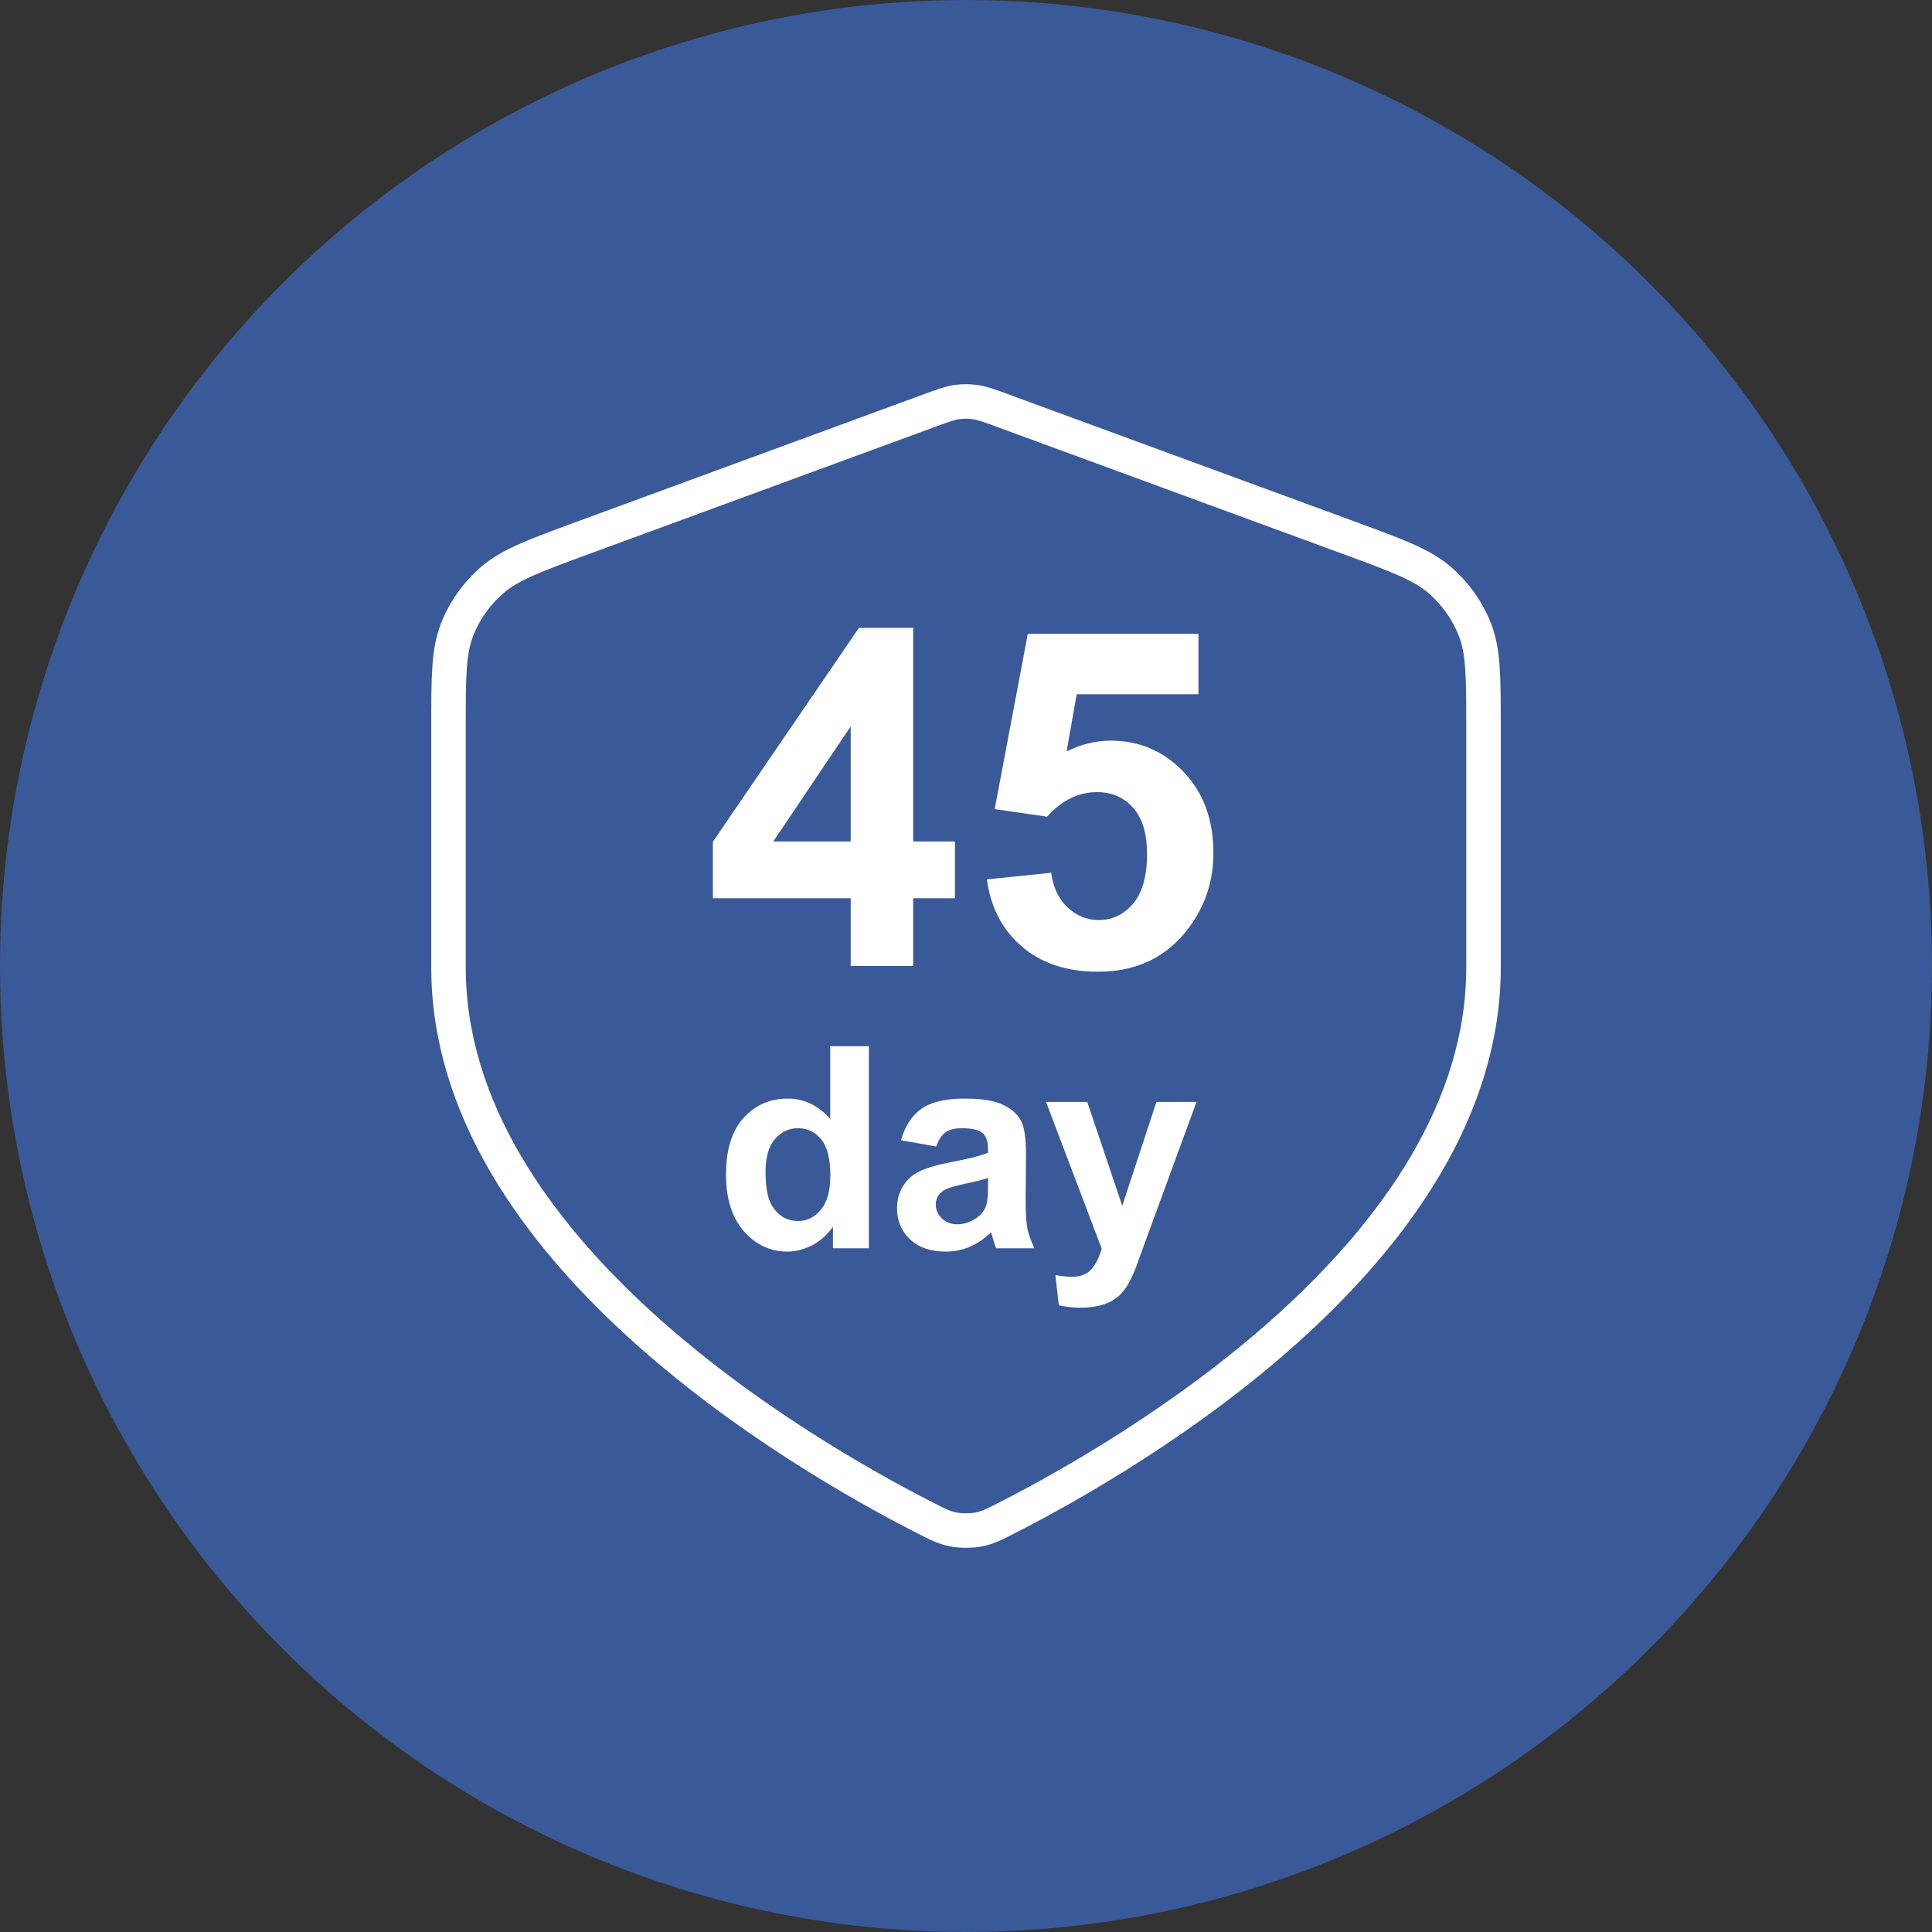 <svg width="56" height="56" viewBox="0 0 56 56" fill="none" xmlns="http://www.w3.org/2000/svg">
<rect x="0" y="0" width="56" height="56" fill="#333333" stroke="none"/>
<circle cx="28" cy="28" r="28" fill="#3A5998"/>
<path d="M26.797 43.988C27.182 44.185 27.375 44.283 27.642 44.334C27.85 44.373 28.15 44.373 28.358 44.334C28.625 44.283 28.818 44.185 29.203 43.988C32.763 42.171 43 36.234 43 28.041V21.094C43 19.626 43 18.892 42.755 18.261C42.538 17.703 42.186 17.206 41.729 16.811C41.212 16.365 40.51 16.107 39.107 15.591L29.053 11.898C28.664 11.755 28.469 11.684 28.268 11.655C28.09 11.63 27.91 11.63 27.732 11.655C27.531 11.684 27.336 11.755 26.947 11.898L16.893 15.591C15.49 16.107 14.788 16.365 14.271 16.811C13.814 17.206 13.462 17.703 13.245 18.261C13 18.892 13 19.626 13 21.094V28.041C13 36.234 23.237 42.171 26.797 43.988Z" stroke="white" stroke-linecap="round" stroke-linejoin="round"/>
<path d="M28.606 25.49L30.47 25.297C30.524 25.718 30.681 26.054 30.943 26.302C31.205 26.546 31.507 26.668 31.849 26.668C32.239 26.668 32.57 26.511 32.841 26.196C33.111 25.876 33.247 25.397 33.247 24.757C33.247 24.158 33.111 23.71 32.841 23.412C32.574 23.111 32.226 22.96 31.795 22.96C31.258 22.96 30.777 23.197 30.351 23.672L28.832 23.452L29.791 18.372H34.738V20.123H31.209L30.916 21.781C31.334 21.573 31.76 21.468 32.195 21.468C33.025 21.468 33.728 21.77 34.306 22.374C34.883 22.977 35.171 23.761 35.171 24.724C35.171 25.527 34.938 26.244 34.472 26.875C33.837 27.736 32.956 28.166 31.829 28.166C30.927 28.166 30.193 27.925 29.625 27.441C29.056 26.957 28.717 26.307 28.606 25.49Z" fill="white"/>
<path d="M24.658 28V26.036H20.663V24.398L24.897 18.199H26.469V24.391H27.68V26.036H26.469V28H24.658ZM24.658 24.391V21.055L22.414 24.391H24.658Z" fill="white"/>
<path d="M30.32 31.939H31.514L32.529 34.951L33.52 31.939H34.682L33.184 36.022L32.917 36.761C32.818 37.009 32.724 37.198 32.633 37.328C32.545 37.459 32.443 37.564 32.325 37.644C32.211 37.727 32.068 37.79 31.898 37.836C31.73 37.881 31.54 37.904 31.327 37.904C31.111 37.904 30.899 37.881 30.691 37.836L30.591 36.957C30.767 36.991 30.926 37.009 31.067 37.009C31.328 37.009 31.521 36.931 31.646 36.777C31.771 36.625 31.867 36.431 31.934 36.194L30.32 31.939Z" fill="white"/>
<path d="M27.136 33.233L26.117 33.05C26.231 32.639 26.428 32.336 26.708 32.139C26.988 31.942 27.403 31.843 27.954 31.843C28.455 31.843 28.828 31.903 29.073 32.023C29.318 32.14 29.49 32.291 29.588 32.474C29.69 32.656 29.74 32.99 29.74 33.477L29.728 34.788C29.728 35.16 29.746 35.436 29.78 35.614C29.818 35.79 29.886 35.979 29.984 36.182H28.873C28.844 36.107 28.808 35.997 28.765 35.85C28.747 35.784 28.734 35.74 28.726 35.718C28.534 35.905 28.329 36.045 28.11 36.138C27.892 36.231 27.659 36.278 27.411 36.278C26.974 36.278 26.63 36.159 26.377 35.922C26.126 35.685 26.001 35.385 26.001 35.023C26.001 34.783 26.058 34.57 26.173 34.384C26.287 34.195 26.447 34.051 26.652 33.953C26.86 33.851 27.158 33.763 27.547 33.689C28.072 33.59 28.435 33.498 28.638 33.413V33.301C28.638 33.086 28.584 32.932 28.478 32.842C28.371 32.749 28.17 32.702 27.875 32.702C27.675 32.702 27.519 32.742 27.407 32.822C27.295 32.899 27.205 33.036 27.136 33.233ZM28.638 34.144C28.494 34.192 28.266 34.249 27.954 34.316C27.643 34.383 27.439 34.448 27.343 34.512C27.197 34.616 27.124 34.748 27.124 34.907C27.124 35.065 27.182 35.2 27.299 35.315C27.416 35.429 27.566 35.487 27.747 35.487C27.949 35.487 28.142 35.42 28.326 35.287C28.462 35.186 28.551 35.062 28.594 34.915C28.623 34.819 28.638 34.637 28.638 34.368V34.144Z" fill="white"/>
<path d="M25.186 36.182H24.144V35.559C23.971 35.801 23.765 35.982 23.528 36.102C23.294 36.219 23.057 36.278 22.817 36.278C22.33 36.278 21.912 36.082 21.563 35.69C21.217 35.296 21.044 34.748 21.044 34.044C21.044 33.325 21.213 32.779 21.551 32.407C21.889 32.031 22.317 31.843 22.833 31.843C23.307 31.843 23.718 32.04 24.064 32.434V30.325H25.186V36.182ZM22.19 33.968C22.19 34.421 22.253 34.749 22.378 34.951C22.559 35.244 22.812 35.391 23.137 35.391C23.395 35.391 23.615 35.282 23.796 35.063C23.977 34.842 24.068 34.513 24.068 34.076C24.068 33.589 23.98 33.239 23.804 33.026C23.628 32.81 23.403 32.702 23.129 32.702C22.863 32.702 22.639 32.809 22.458 33.022C22.279 33.232 22.19 33.548 22.19 33.968Z" fill="white"/>
</svg>
